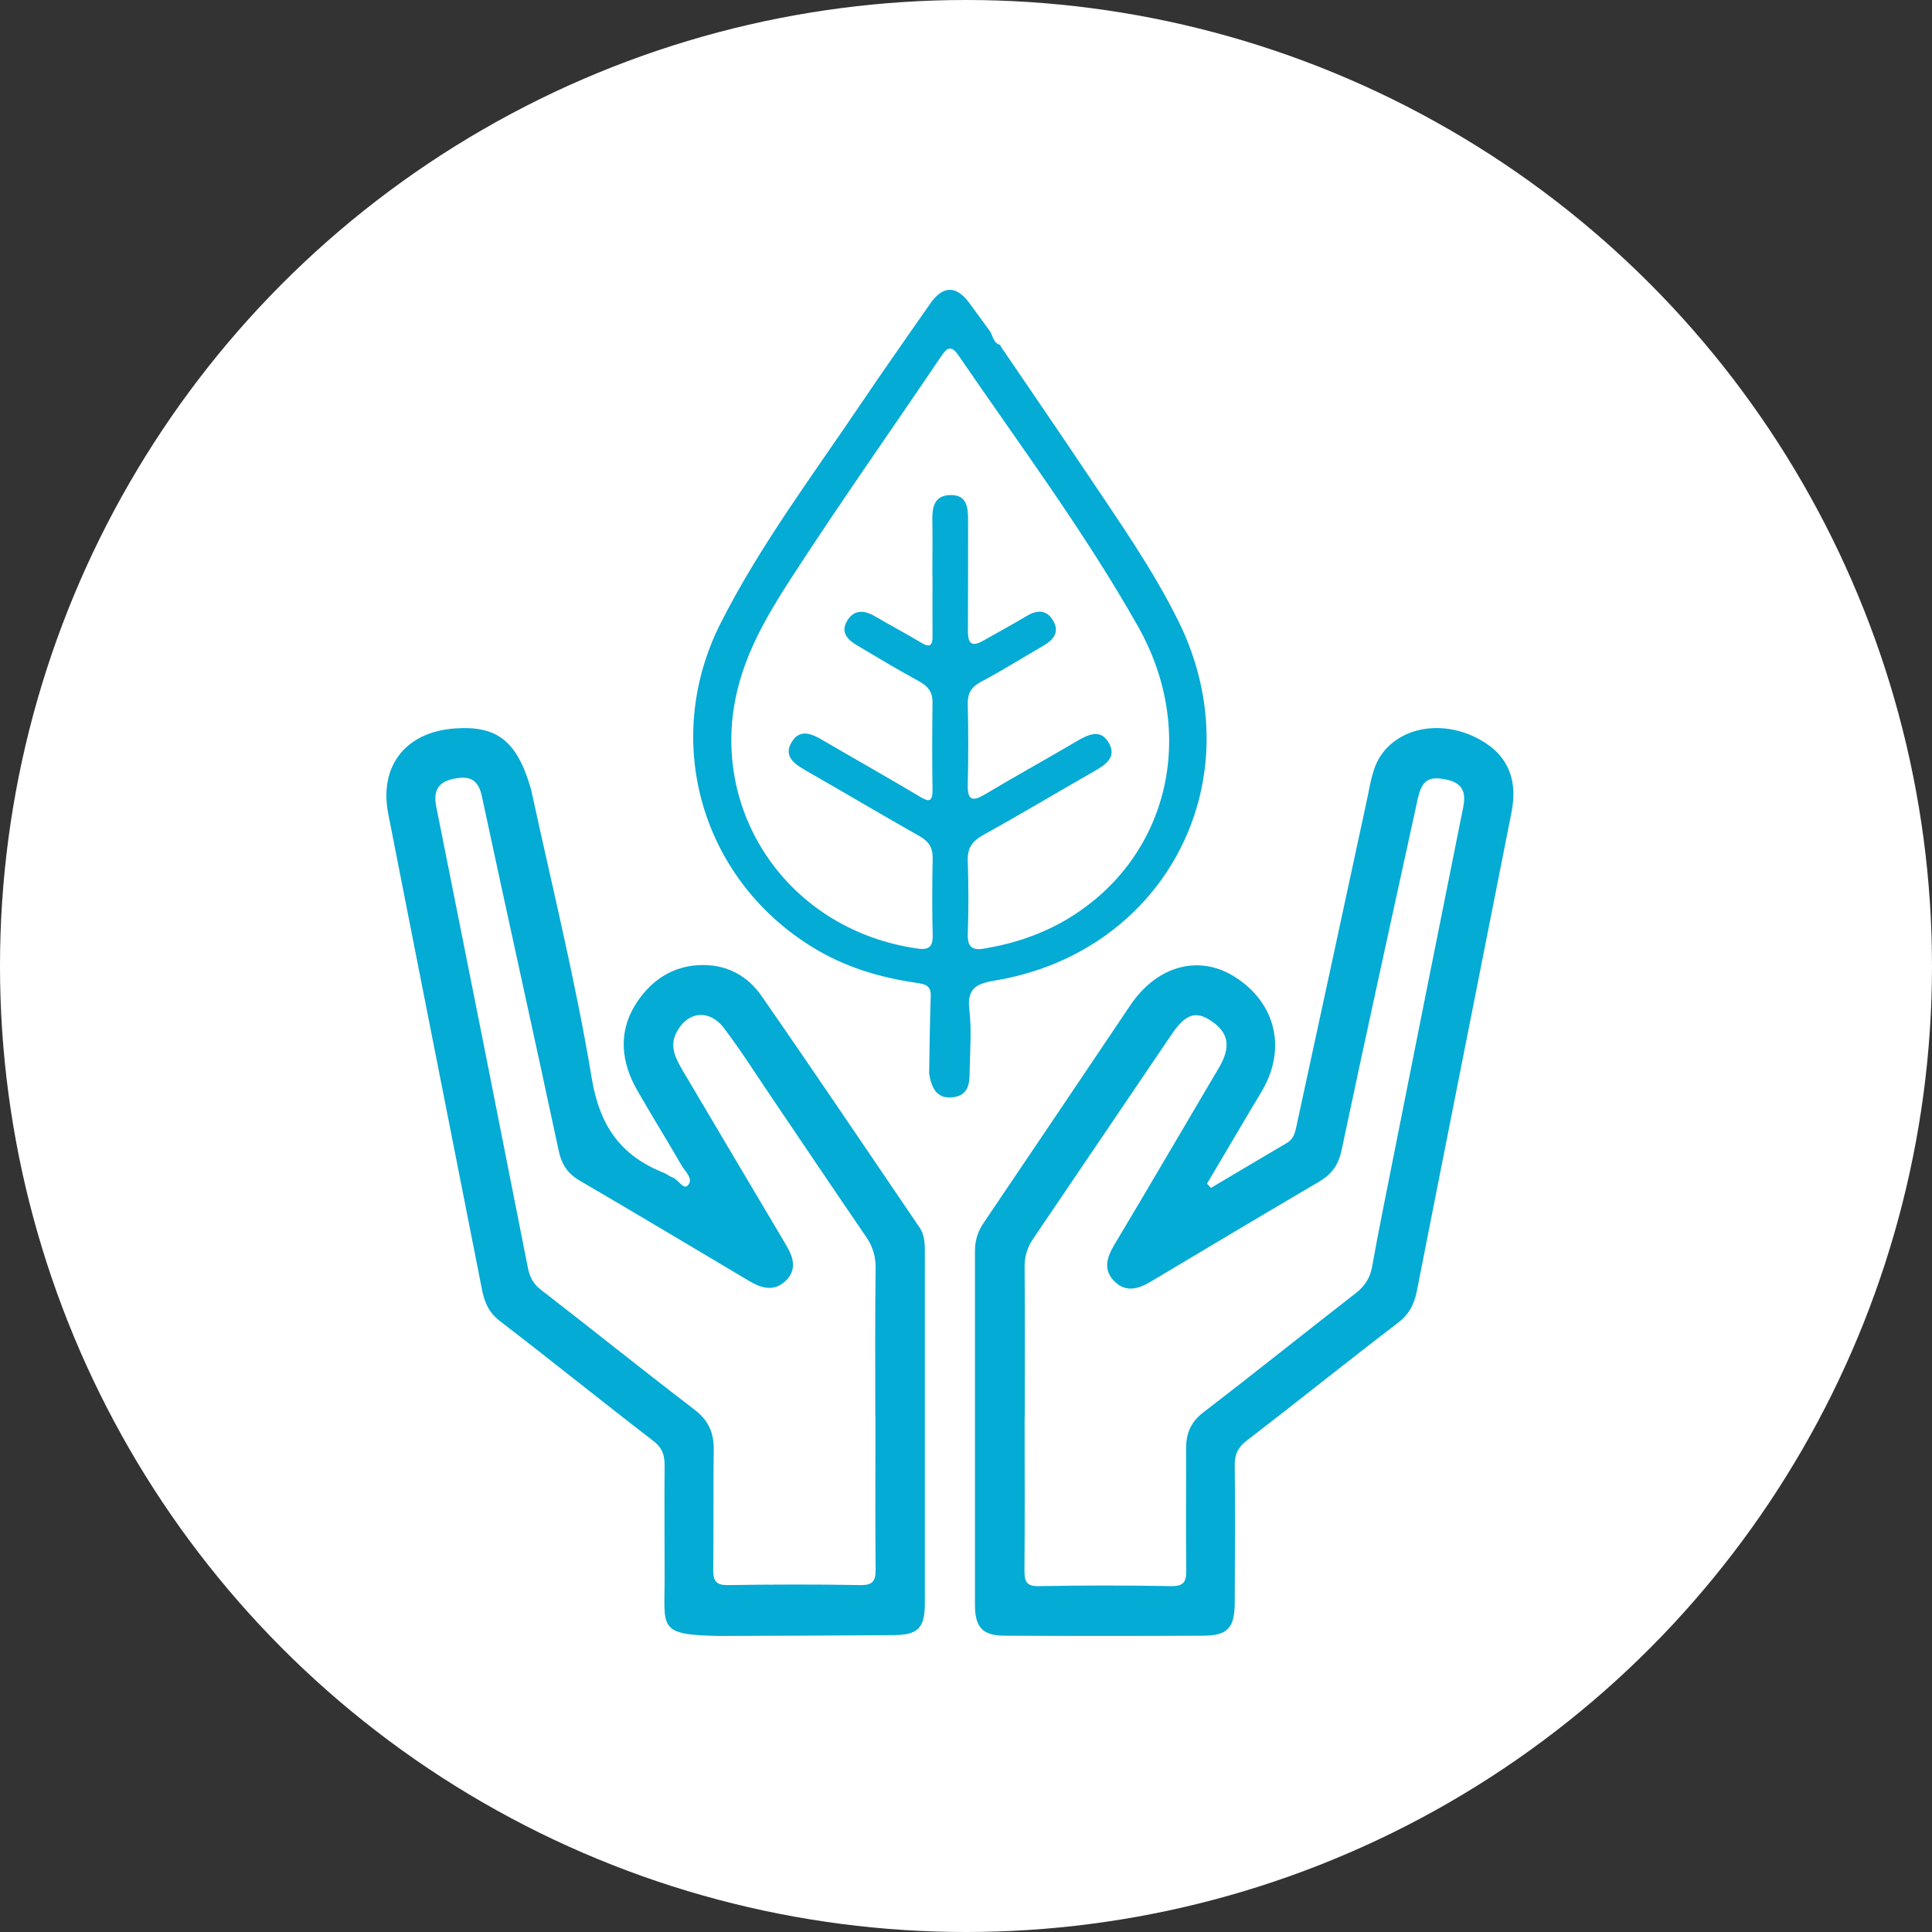<svg xmlns="http://www.w3.org/2000/svg" width="60" height="60" viewBox="0 0 60 60" fill="none"><rect x="0" y="0" width="60" height="60" fill="#333333" stroke="none"/><circle cx="30" cy="30" r="30" fill="white"></circle><path d="M16.501 24.549C17.142 27.52 17.879 30.474 18.374 33.47C18.621 34.967 19.277 35.895 20.62 36.424C20.711 36.46 20.792 36.536 20.883 36.567C21.064 36.623 21.221 36.959 21.357 36.817C21.554 36.618 21.281 36.389 21.17 36.2C20.716 35.41 20.236 34.641 19.782 33.847C19.297 32.996 19.201 32.089 19.706 31.243C20.171 30.474 20.883 29.965 21.842 29.97C22.604 29.97 23.225 30.321 23.644 30.922C25.305 33.312 26.925 35.721 28.561 38.126C28.717 38.355 28.722 38.62 28.722 38.885C28.722 42.522 28.722 46.16 28.722 49.797C28.722 50.561 28.51 50.775 27.753 50.78C25.941 50.795 24.128 50.8 22.321 50.806C20.403 50.77 20.645 50.561 20.64 48.982C20.64 47.825 20.63 46.664 20.64 45.507C20.64 45.176 20.564 44.957 20.282 44.743C18.687 43.516 17.122 42.252 15.521 41.024C15.183 40.765 15.047 40.444 14.971 40.062C14.002 35.135 13.023 30.209 12.058 25.278C11.766 23.79 12.594 22.741 14.103 22.624C15.451 22.522 16.067 23.016 16.501 24.544V24.549ZM27.183 43.994C27.183 42.451 27.172 40.907 27.193 39.364C27.193 38.997 27.097 38.701 26.895 38.406C25.926 36.99 24.966 35.563 24.002 34.137C23.503 33.403 23.028 32.649 22.493 31.941C22.028 31.32 21.332 31.401 20.994 32.094C20.792 32.512 20.988 32.879 21.195 33.235C22.266 35.044 23.336 36.852 24.411 38.661C24.633 39.033 24.759 39.42 24.411 39.766C24.048 40.128 23.649 40.011 23.255 39.776C21.509 38.737 19.762 37.693 18.01 36.669C17.631 36.45 17.44 36.164 17.349 35.726C16.566 32.059 15.749 28.401 14.966 24.733C14.85 24.188 14.567 24.091 14.103 24.183C13.618 24.279 13.447 24.544 13.548 25.049C14.502 29.817 15.451 34.585 16.39 39.353C16.445 39.644 16.551 39.863 16.794 40.051C18.389 41.284 19.959 42.548 21.559 43.77C21.993 44.101 22.17 44.478 22.165 45.008C22.15 46.246 22.165 47.489 22.15 48.727C22.145 49.084 22.225 49.236 22.614 49.226C23.982 49.206 25.35 49.201 26.723 49.226C27.112 49.231 27.193 49.099 27.193 48.737C27.177 47.153 27.188 45.569 27.188 43.984L27.183 43.994Z" fill="#04ABD4"></path><path d="M31.065 10.736C31.954 12.046 32.848 13.345 33.727 14.659C34.737 16.17 35.792 17.661 36.601 19.298C38.997 24.157 36.244 29.561 30.894 30.453C30.286 30.553 30.025 30.72 30.106 31.379C30.176 31.974 30.126 32.583 30.116 33.187C30.111 33.57 30.126 34.003 29.613 34.074C29.086 34.149 28.925 33.772 28.855 33.343C28.87 32.543 28.875 31.742 28.905 30.941C28.92 30.599 28.729 30.564 28.463 30.523C27.308 30.357 26.207 30.025 25.198 29.395C21.757 27.255 20.546 22.979 22.38 19.353C23.605 16.936 25.233 14.77 26.74 12.534C27.443 11.492 28.172 10.459 28.89 9.427C29.287 8.858 29.704 8.858 30.116 9.427C30.327 9.714 30.538 10.006 30.749 10.293C30.844 10.449 30.849 10.666 31.08 10.716L31.06 10.741L31.065 10.736ZM28.955 17.883C28.955 17.318 28.965 16.759 28.955 16.195C28.945 15.777 28.995 15.385 29.513 15.374C30.045 15.364 30.065 15.777 30.065 16.185C30.065 17.328 30.065 18.477 30.06 19.62C30.06 20.013 30.206 20.083 30.527 19.902C30.98 19.645 31.437 19.398 31.884 19.131C32.21 18.935 32.507 18.93 32.708 19.277C32.919 19.64 32.708 19.877 32.396 20.058C31.753 20.431 31.125 20.824 30.472 21.171C30.156 21.337 30.045 21.539 30.055 21.881C30.075 22.702 30.075 23.528 30.055 24.354C30.04 24.863 30.201 24.903 30.603 24.661C31.547 24.097 32.512 23.568 33.456 23.009C33.818 22.798 34.194 22.632 34.441 23.08C34.687 23.528 34.325 23.755 33.974 23.956C32.828 24.611 31.693 25.291 30.538 25.93C30.196 26.122 30.04 26.333 30.055 26.731C30.081 27.491 30.081 28.257 30.055 29.022C30.045 29.41 30.201 29.521 30.558 29.46C31.497 29.304 32.381 29.007 33.195 28.514C36.289 26.63 37.218 22.783 35.345 19.459C33.687 16.523 31.673 13.823 29.774 11.048C29.553 10.731 29.433 10.761 29.227 11.069C27.689 13.345 26.107 15.586 24.615 17.887C23.801 19.142 23.038 20.421 22.792 21.967C22.234 25.497 24.625 28.907 28.503 29.46C28.84 29.506 28.975 29.405 28.965 29.043C28.945 28.242 28.95 27.436 28.965 26.63C28.965 26.308 28.83 26.122 28.553 25.965C27.388 25.306 26.233 24.621 25.072 23.956C24.706 23.744 24.304 23.508 24.59 23.04C24.871 22.581 25.283 22.828 25.64 23.04C26.604 23.604 27.584 24.152 28.543 24.727C28.82 24.893 28.965 24.943 28.96 24.525C28.945 23.624 28.95 22.717 28.96 21.811C28.96 21.483 28.815 21.307 28.538 21.156C27.89 20.803 27.252 20.421 26.619 20.043C26.343 19.882 26.107 19.66 26.288 19.318C26.484 18.945 26.8 18.925 27.157 19.131C27.639 19.413 28.136 19.675 28.614 19.962C28.89 20.129 28.965 20.033 28.96 19.751C28.955 19.126 28.96 18.507 28.96 17.883H28.955Z" fill="#04ABD4"></path><path d="M37.606 36.892C38.397 36.423 39.183 35.954 39.974 35.49C40.171 35.373 40.221 35.175 40.262 34.976C40.998 31.587 41.728 28.194 42.459 24.805C42.565 24.311 42.625 23.791 42.943 23.378C43.558 22.578 44.752 22.384 45.805 22.889C46.773 23.353 47.161 24.137 46.939 25.238C45.962 30.191 44.974 35.144 44.001 40.097C43.921 40.515 43.749 40.831 43.396 41.096C41.829 42.293 40.292 43.531 38.724 44.734C38.452 44.943 38.346 45.152 38.346 45.488C38.362 46.91 38.352 48.337 38.346 49.758C38.346 50.553 38.13 50.798 37.364 50.798C35.313 50.808 33.261 50.808 31.21 50.798C30.515 50.798 30.278 50.543 30.278 49.835C30.278 46.176 30.278 42.512 30.278 38.854C30.278 38.507 30.374 38.227 30.565 37.952C32.082 35.71 33.594 33.462 35.106 31.215C35.943 29.977 37.258 29.625 38.382 30.359C39.642 31.18 39.959 32.606 39.173 33.911C38.604 34.859 38.049 35.812 37.485 36.759C37.525 36.8 37.56 36.846 37.601 36.887L37.606 36.892ZM31.82 44C31.82 45.585 31.83 47.175 31.815 48.76C31.815 49.106 31.865 49.269 32.269 49.259C33.634 49.233 35.005 49.233 36.371 49.259C36.754 49.264 36.845 49.132 36.84 48.77C36.825 47.511 36.84 46.247 36.835 44.989C36.835 44.505 36.986 44.153 37.384 43.852C38.966 42.64 40.524 41.386 42.101 40.163C42.389 39.939 42.55 39.689 42.615 39.322C42.807 38.242 43.029 37.172 43.24 36.097C43.971 32.418 44.702 28.739 45.443 25.06C45.533 24.601 45.417 24.321 44.934 24.214C44.374 24.091 44.157 24.214 44.021 24.846C43.23 28.469 42.429 32.097 41.663 35.725C41.562 36.194 41.35 36.474 40.957 36.703C39.224 37.722 37.495 38.752 35.766 39.786C35.378 40.02 34.98 40.158 34.617 39.801C34.249 39.44 34.37 39.047 34.617 38.64C35.706 36.821 36.774 34.986 37.853 33.162C38.236 32.515 38.165 32.071 37.606 31.699C37.137 31.389 36.819 31.48 36.376 32.138C34.945 34.242 33.523 36.357 32.092 38.461C31.901 38.742 31.815 39.027 31.82 39.368C31.835 40.912 31.825 42.461 31.825 44.005L31.82 44Z" fill="#04ABD4"></path></svg>